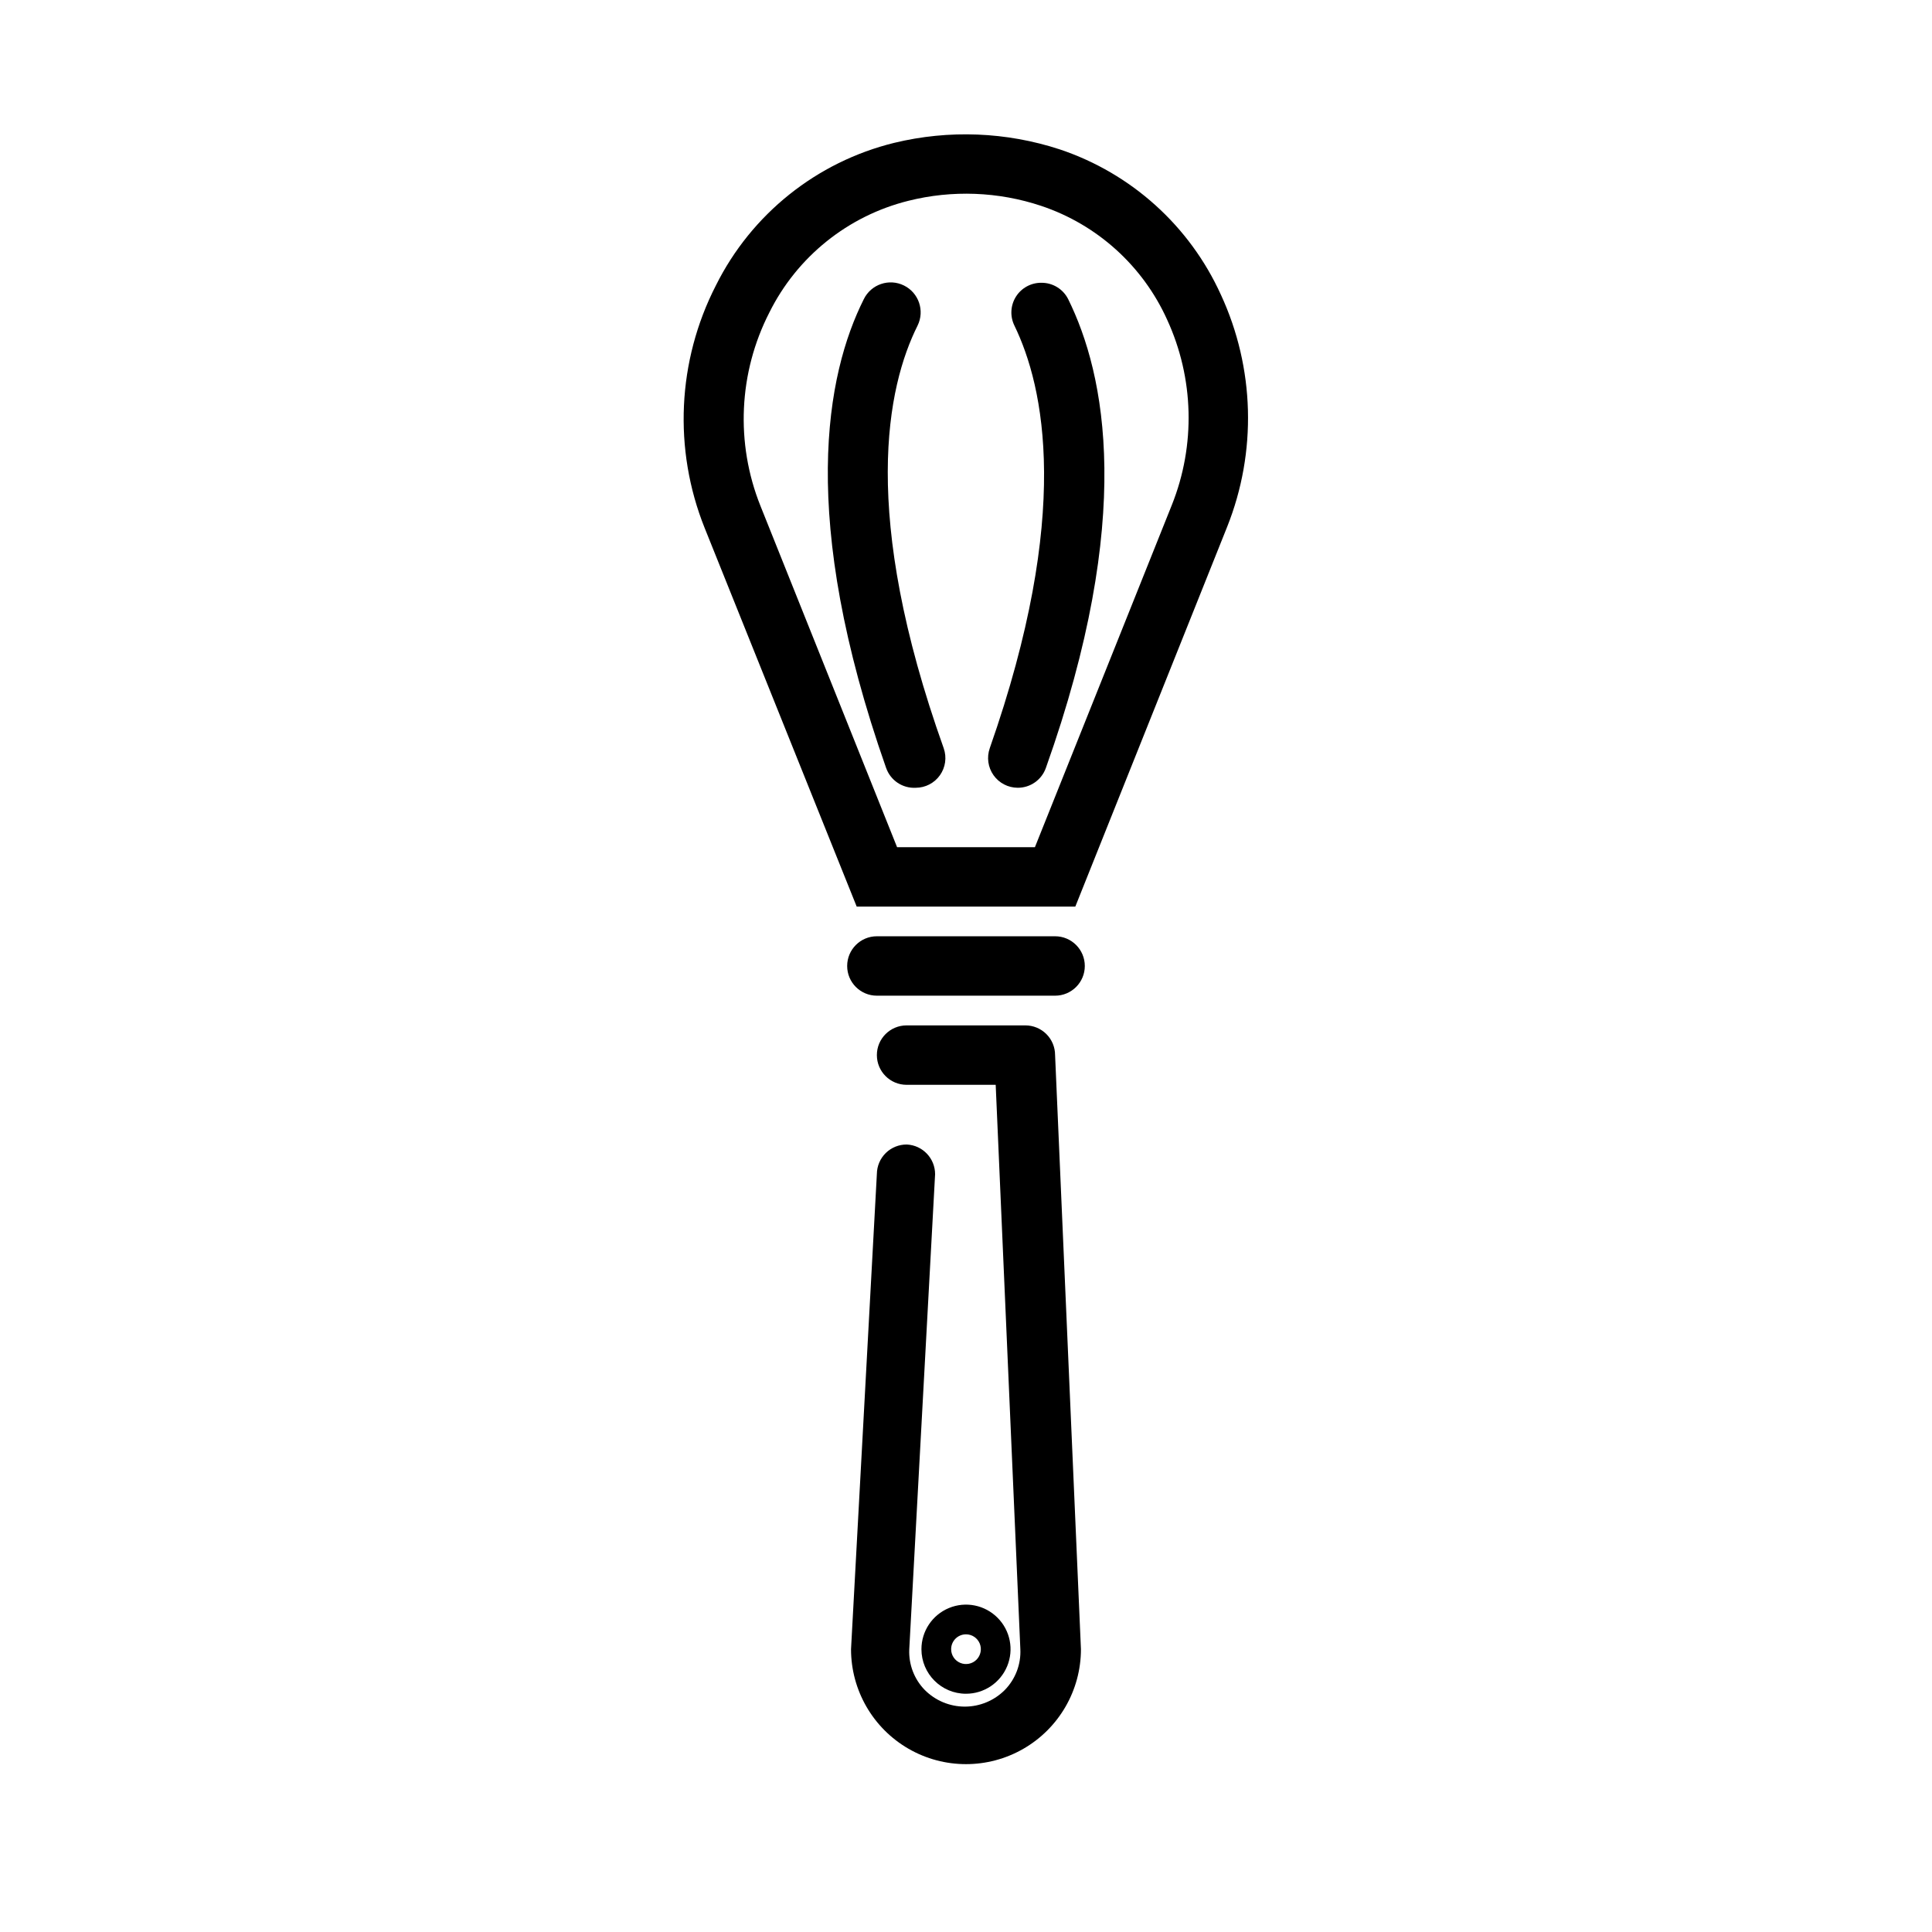 <?xml version="1.0" encoding="UTF-8"?>
<!-- Uploaded to: ICON Repo, www.iconrepo.com, Generator: ICON Repo Mixer Tools -->
<svg fill="#000000" width="800px" height="800px" version="1.1" viewBox="144 144 512 512" xmlns="http://www.w3.org/2000/svg">
 <g>
  <path d="m415.74 415.74h-31.488c-4.348 0-7.871 3.523-7.871 7.871 0 4.348 3.523 7.875 7.871 7.875h23.617l6.535 149.57v-0.004c0.188 4.008-1.297 7.91-4.094 10.785-2.812 2.836-6.637 4.434-10.629 4.434-3.992 0-7.816-1.598-10.629-4.434-2.777-2.856-4.258-6.727-4.09-10.707l6.848-125.95c0.004-4.195-3.285-7.66-7.481-7.871-2.086-0.02-4.098 0.789-5.59 2.25-1.488 1.461-2.34 3.457-2.359 5.543l-6.848 125.95c0 10.883 5.805 20.941 15.23 26.383s21.039 5.441 30.465 0 15.234-15.5 15.234-26.383l-6.852-157.44c0-2.086-0.828-4.09-2.305-5.566-1.477-1.477-3.477-2.305-5.566-2.305z"/>
  <path d="m423.61 392.12h-47.23c-4.348 0-7.871 3.527-7.871 7.875s3.523 7.871 7.871 7.871h47.23c4.348 0 7.875-3.523 7.875-7.871s-3.527-7.875-7.875-7.875z"/>
  <path d="m400 592.86c4.773 0 9.078-2.879 10.906-7.289 1.828-4.414 0.82-9.492-2.559-12.867-3.375-3.379-8.457-4.391-12.867-2.562-4.414 1.828-7.289 6.133-7.289 10.91 0 6.523 5.285 11.809 11.809 11.809zm0-15.742v-0.004c1.59 0 3.027 0.961 3.637 2.43 0.605 1.473 0.27 3.164-0.855 4.293-1.125 1.125-2.816 1.461-4.289 0.852-1.473-0.609-2.43-2.043-2.43-3.637 0-2.172 1.762-3.938 3.938-3.938z"/>
  <path d="m467.54 222.09c-8.258-18.199-23.715-32.145-42.664-38.492-14.195-4.656-29.41-5.258-43.926-1.734-20.531 5.047-37.805 18.863-47.234 37.789-10.234 19.969-11.328 43.395-2.988 64.234l40.305 100.37h57.938l40.227-100.61c7.93-19.875 7.332-42.137-1.656-61.559zm-12.988 55.734-36.289 90.688h-36.527l-36.211-90.449c-6.652-16.621-5.793-35.309 2.363-51.25 7.352-14.785 20.816-25.605 36.84-29.598 11.617-2.91 23.824-2.445 35.188 1.34 14.84 4.965 26.934 15.891 33.379 30.148 7.137 15.508 7.59 33.266 1.258 49.121z"/>
  <path d="m419.99 218.94c-2.734-0.031-5.289 1.355-6.75 3.668-1.457 2.309-1.617 5.215-0.414 7.668 7.871 16.215 15.273 49.91-6.535 112.02h0.004c-0.84 2.402-0.469 5.062 1 7.141 1.473 2.078 3.856 3.32 6.398 3.328 3.363 0.02 6.367-2.098 7.481-5.273 23.617-66.359 15.742-104.3 5.902-124.22-1.348-2.676-4.094-4.352-7.086-4.332z"/>
  <path d="m387.17 230.28c1.934-3.934 0.312-8.691-3.621-10.625-3.934-1.938-8.695-0.316-10.629 3.621-9.996 19.918-17.398 57.859 5.902 124.22h0.004c1.152 3.316 4.363 5.469 7.871 5.273 2.543-0.008 4.926-1.25 6.398-3.328 1.469-2.078 1.84-4.738 1-7.141-22.199-62.188-15.035-95.805-6.926-112.02z"/>
 </g>
</svg>